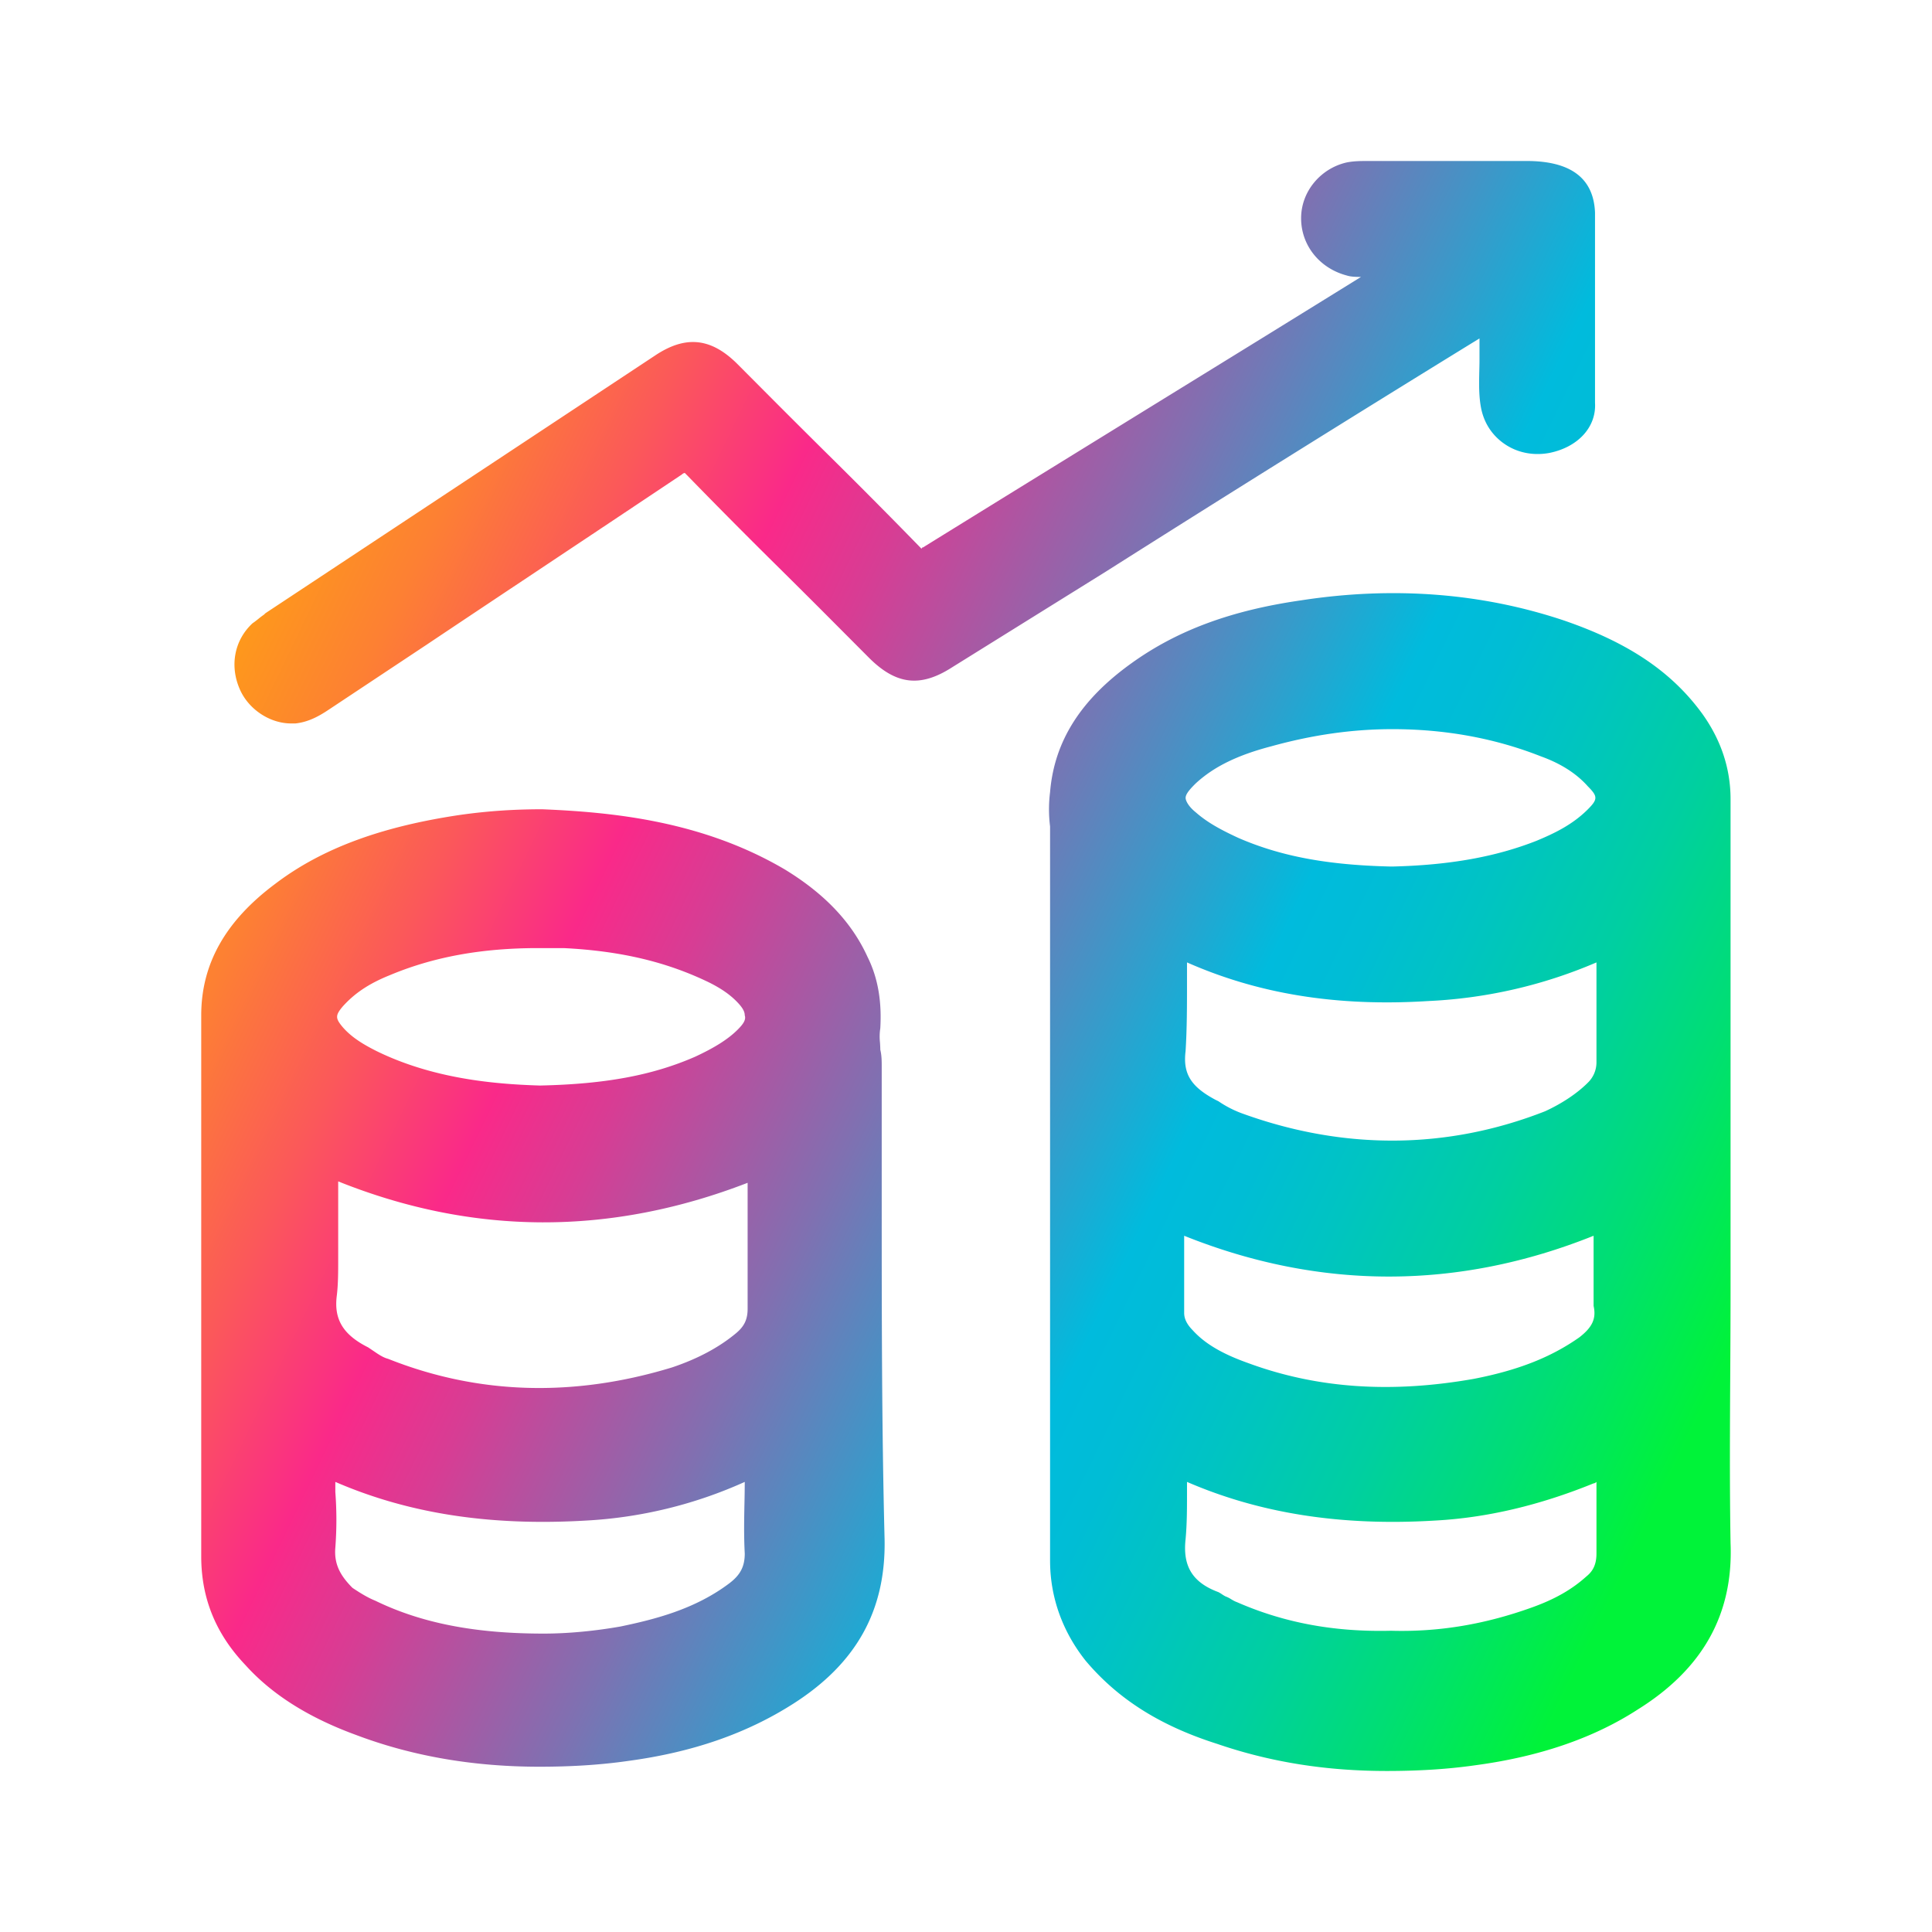 <svg width="64" height="64" viewBox="0 0 64 64" fill="none" xmlns="http://www.w3.org/2000/svg">
    <path fill-rule="evenodd" clip-rule="evenodd" d="M49.01 11.212v.711c0 .13-.004.26-.007.391-.008.391-.017.782.054 1.173.094.522.378.949.803 1.233.425.284.945.38 1.465.284.945-.19 1.56-.853 1.512-1.659V7.04c-.047-1.138-.803-1.707-2.268-1.707H45.37c-.284 0-.52 0-.757.048-.85.19-1.512.948-1.512 1.849 0 .9.614 1.659 1.512 1.896.142.047.331.047.473.047-2.41 1.494-4.832 2.987-7.255 4.48-2.421 1.494-4.843 2.987-7.253 4.48-.048 0-.048.048-.048.048l-.047-.048a224.14 224.14 0 0 0-3.16-3.18 436.249 436.249 0 0 1-1.566-1.56l-1.323-1.328c-.898-.9-1.748-.948-2.74-.284L8.792 20.314l-.048.047c-.07.048-.13.095-.189.143-.059.047-.118.095-.189.142-.614.569-.756 1.422-.425 2.18.284.664.992 1.139 1.701 1.139h.142c.473-.048.85-.285 1.134-.475l3.214-2.133c1.417-.948 2.823-1.884 4.229-2.82l.001-.001a2589.46 2589.46 0 0 0 4.229-2.82c.047-.048.095-.048.095-.048l.094.095a211.993 211.993 0 0 0 3.068 3.089c.52.516 1.042 1.034 1.563 1.557l1.37 1.375c.899.9 1.702.995 2.742.332l5.104-3.177a1089.03 1089.03 0 0 1 12.381-7.727zm8.317 31.478V26.477c0-1.043-.331-1.991-.945-2.844-1.04-1.423-2.505-2.37-4.584-3.082-2.694-.9-5.624-1.138-8.696-.664-2.316.332-4.111.996-5.624 2.086-1.654 1.186-2.552 2.56-2.693 4.267a4.58 4.58 0 0 0 0 1.138V51.697c0 1.233.425 2.371 1.181 3.32 1.04 1.232 2.41 2.133 4.348 2.749 1.796.616 3.639.9 5.623.9.946 0 1.938-.047 2.93-.189 2.127-.284 3.923-.9 5.388-1.849 2.127-1.327 3.166-3.129 3.072-5.5-.032-1.903-.021-3.806-.01-5.681.005-.927.01-1.847.01-2.757zm-18.053-7.87c.047-.758.047-1.516.047-2.227v-.712c2.363 1.044 4.962 1.47 7.987 1.28a15.963 15.963 0 0 0 5.577-1.28V35.2a.937.937 0 0 1-.284.664c-.378.379-.898.71-1.418.948-3.26 1.28-6.663 1.28-9.971.095a3.574 3.574 0 0 1-.85-.427l-.096-.047c-.803-.427-1.086-.854-.992-1.612zm13.327-8.011c-.52.521-1.134.806-1.701 1.043-1.324.521-2.836.806-4.773.853h-.048c-2.08-.047-3.639-.332-5.056-.948-.615-.284-1.04-.521-1.418-.853-.236-.19-.33-.38-.33-.474 0-.143.188-.332.33-.474.614-.57 1.418-.949 2.505-1.233 1.37-.38 2.693-.569 4.017-.569 1.7 0 3.355.285 4.914.9.662.238 1.182.57 1.56.996.33.332.33.427 0 .759zM39.274 50.987c.047-.522.047-.996.047-1.517v-.38c2.41 1.043 5.104 1.47 8.223 1.28 1.749-.094 3.497-.521 5.246-1.232.047 0 .095-.048.095-.048v2.371c0 .332-.095.569-.331.758-.473.427-1.04.759-1.843 1.043-1.465.522-2.978.806-4.632.759-1.937.047-3.591-.285-5.104-.948-.07-.024-.13-.06-.189-.095a.94.94 0 0 0-.189-.095 1.039 1.039 0 0 1-.118-.071 1.053 1.053 0 0 0-.118-.071c-.898-.332-1.181-.901-1.087-1.754zm13.043-6.685c-.945.664-2.032 1.09-3.497 1.375-2.693.474-5.15.332-7.467-.521-.803-.285-1.417-.617-1.843-1.09-.189-.19-.283-.38-.283-.57v-2.56c4.49 1.802 9.073 1.802 13.563 0v2.323c.095.427-.047.711-.473 1.043zm-23.109-8.96v4.362c0 3.745 0 7.585.095 11.283.047 2.37-.945 4.124-3.025 5.451-1.56.996-3.355 1.612-5.482 1.897-.992.142-1.985.19-2.93.19-2.126 0-4.159-.332-6.049-1.044-1.56-.568-2.788-1.327-3.686-2.323-.992-1.042-1.465-2.228-1.465-3.602v-17.92c0-1.707.803-3.13 2.457-4.362 1.56-1.185 3.545-1.896 6.097-2.276.992-.142 1.89-.19 2.74-.19 2.316.096 5.294.38 8.035 1.992 1.323.806 2.22 1.754 2.74 2.892.379.758.473 1.564.426 2.37a1.793 1.793 0 0 0-.01.474c.005.08.01.158.01.237.047.19.047.38.047.57zm-18.1 14.08c.047.617.047 1.233 0 1.85-.047.568.19.947.567 1.327.284.19.52.331.756.426 1.56.759 3.356 1.09 5.577 1.09.85 0 1.748-.094 2.552-.236 1.134-.237 2.457-.57 3.591-1.423.379-.284.52-.569.52-.995-.032-.579-.02-1.136-.01-1.656a35.1 35.1 0 0 0 .01-.715 14.69 14.69 0 0 1-5.245 1.28c-3.214.19-5.907-.237-8.318-1.28v.332zm1.749-4.409c2.977 1.186 6.143 1.28 9.404.285.85-.285 1.56-.664 2.127-1.138.283-.237.378-.474.378-.806v-4.172c-4.537 1.754-9.074 1.754-13.563-.047V41.742c0 .38 0 .806-.047 1.185-.095.759.189 1.28 1.04 1.707l.141.095.061.041c.133.091.296.202.459.243zm10.16-10.003c.615-.284 1.087-.569 1.418-.9.19-.19.284-.332.236-.474 0-.143-.094-.285-.283-.475-.237-.237-.52-.426-.898-.616-1.37-.664-2.883-1.043-4.82-1.138h-.851c-1.843 0-3.45.285-4.915.901-.709.285-1.181.617-1.56 1.043-.236.285-.236.38 0 .664.284.332.662.569 1.135.806 1.843.9 3.828 1.09 5.387 1.138h.047c2.127-.048 3.687-.332 5.104-.949z" fill="url(#imi1z11uia)"/>
    <defs>
        <linearGradient id="imi1z11uia" x1="14.224" y1="-9.571" x2="70.471" y2="17.58" gradientUnits="userSpaceOnUse">
            <stop stop-color="#FFB500"/>
            <stop offset=".05" stop-color="#FEAE06"/>
            <stop offset=".11" stop-color="#FE9D17"/>
            <stop offset=".19" stop-color="#FD8033"/>
            <stop offset=".27" stop-color="#FB585A"/>
            <stop offset=".35" stop-color="#FA2989"/>
            <stop offset=".41" stop-color="#D73D94"/>
            <stop offset=".53" stop-color="#8070B1"/>
            <stop offset=".69" stop-color="#0BD"/>
            <stop offset=".73" stop-color="#00BDD5"/>
            <stop offset=".78" stop-color="#00C4C2"/>
            <stop offset=".85" stop-color="#00CFA1"/>
            <stop offset=".92" stop-color="#00DE74"/>
            <stop offset="1" stop-color="#00F339"/>
        </linearGradient>
    </defs>
</svg>

